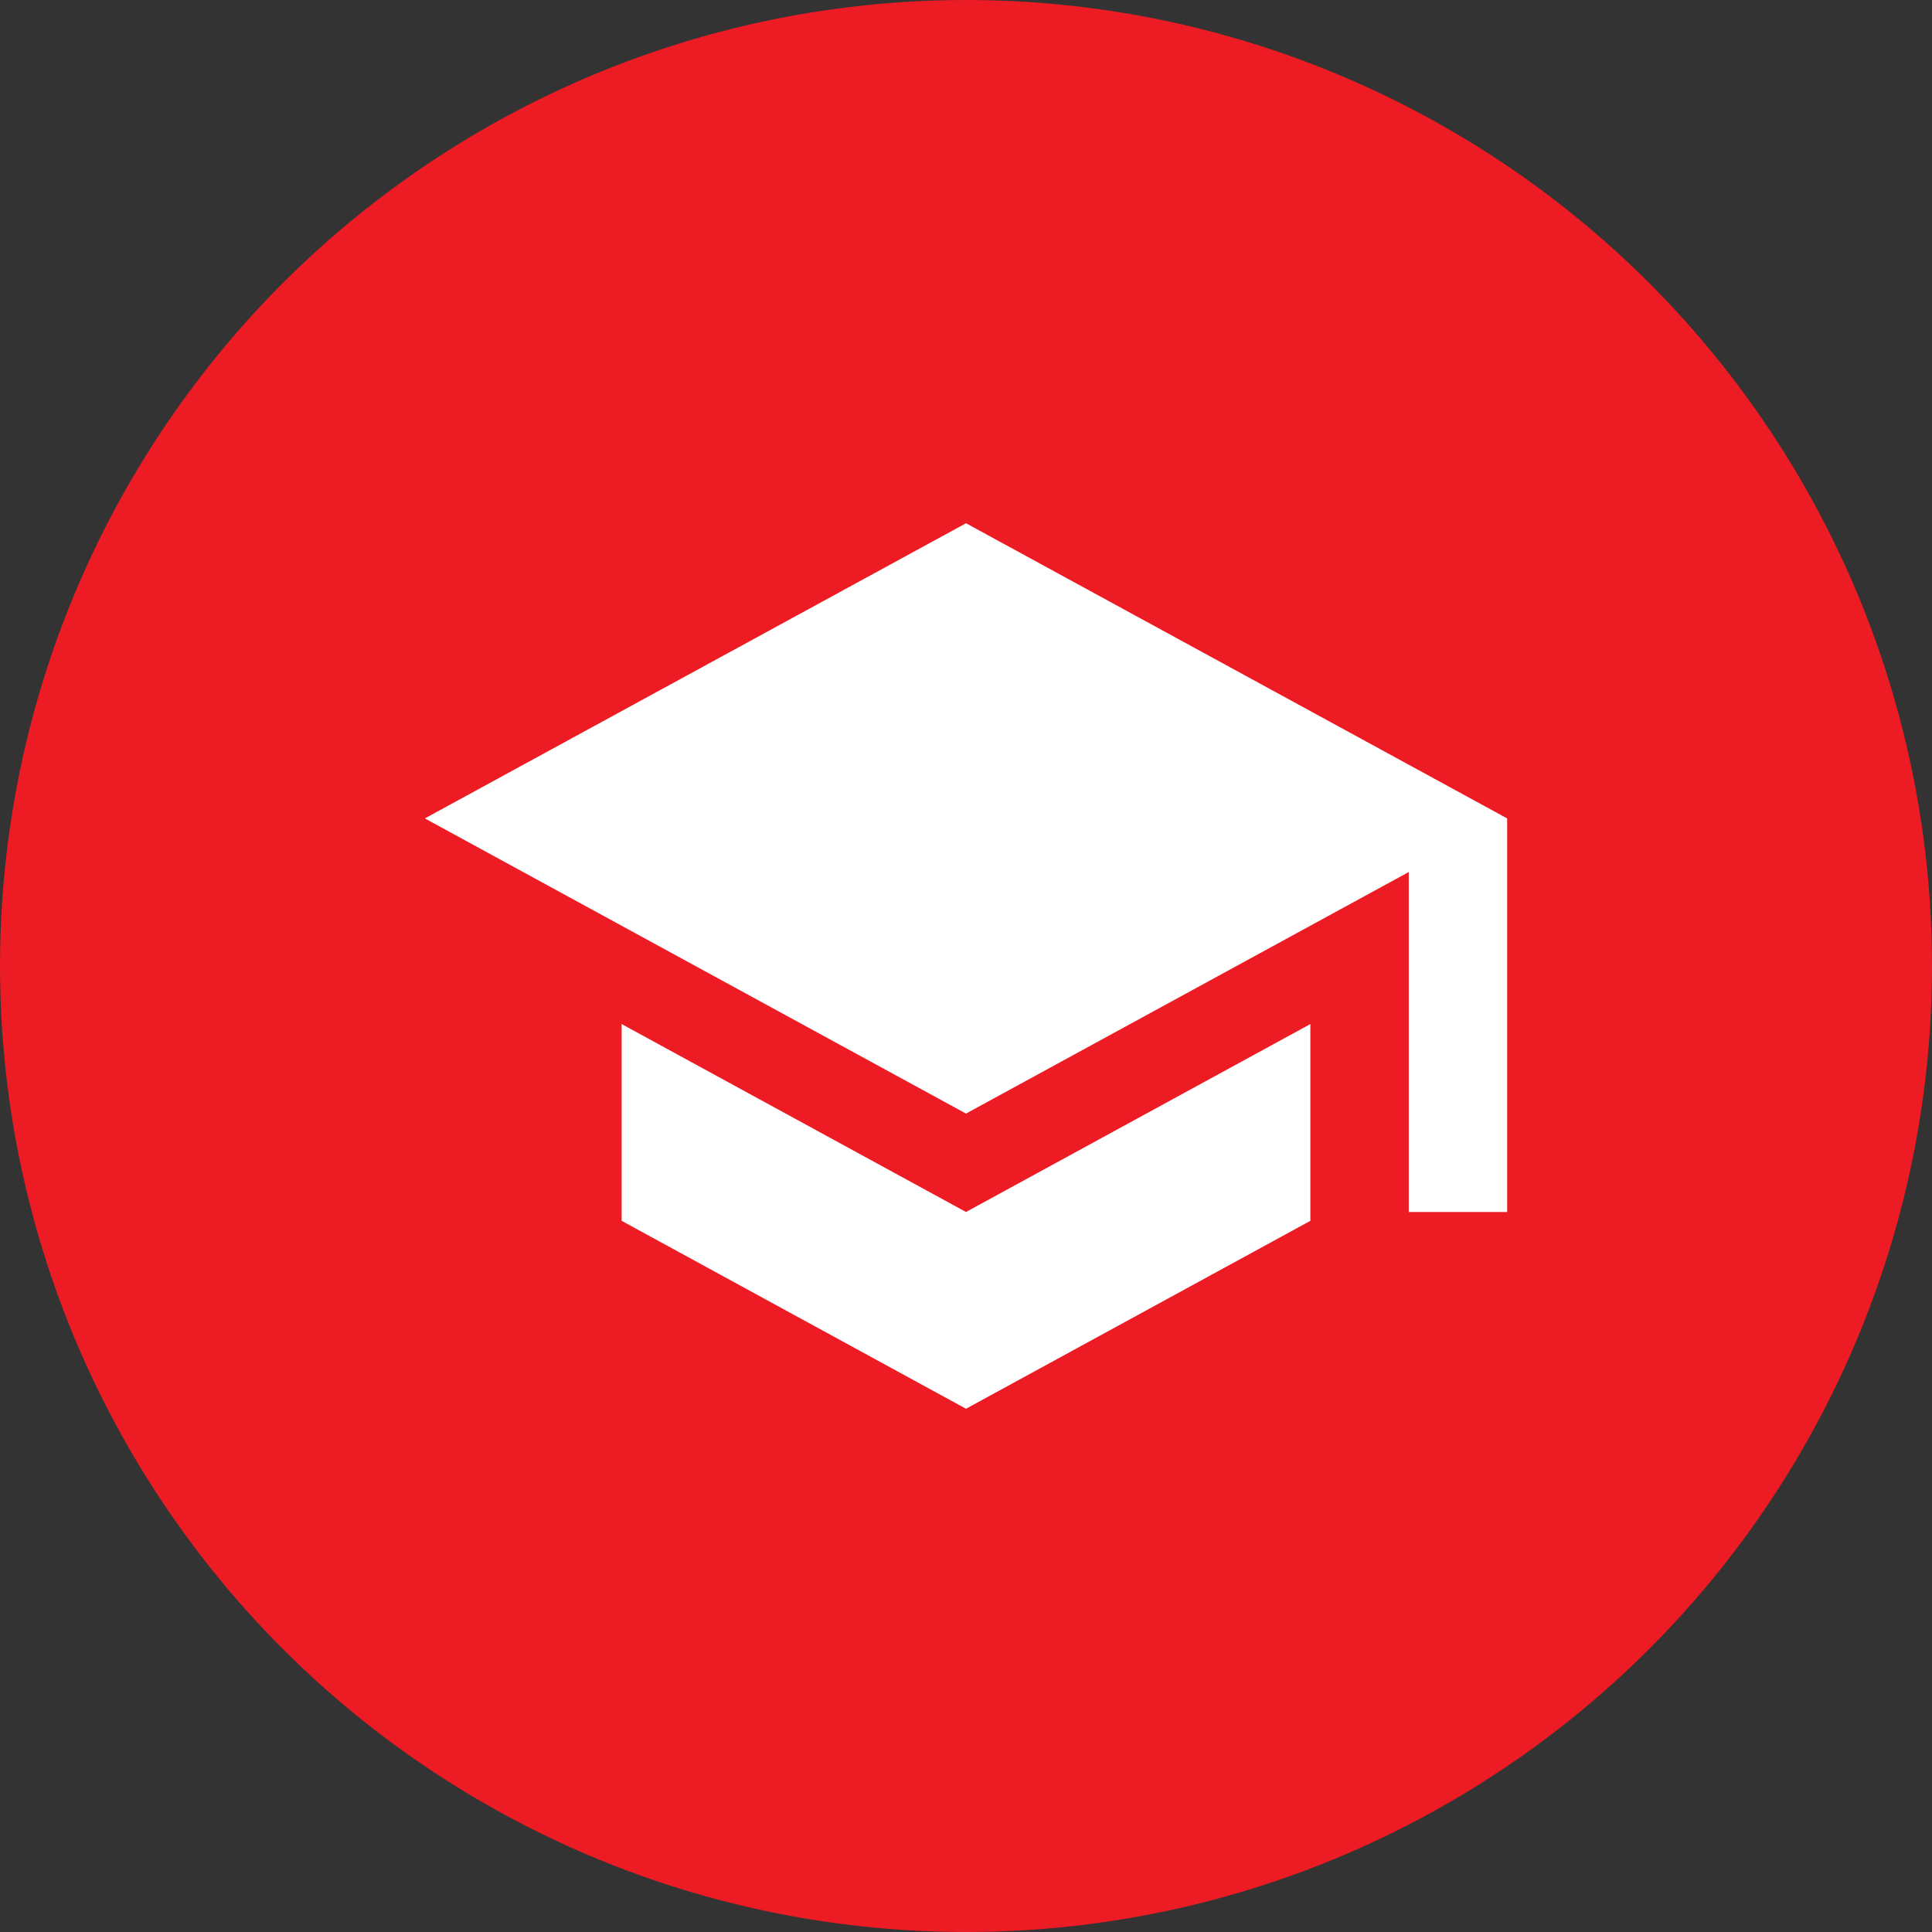<svg xmlns="http://www.w3.org/2000/svg" width="100" height="100" viewBox="0 0 100 100">
  <rect x="0" y="0" width="100" height="100" fill="#333333" stroke="none"/>
  <defs>
    <style>
      .a {
        fill: #ed1b23;
      }

      .b {
        fill: #fff;
      }
    </style>
  </defs>
  <title>Artboard 36 copy</title>
  <g>
    <circle class="a" cx="50" cy="50" r="50"/>
    <g>
      <polygon class="b" points="32.176 53.005 32.176 63.19 50 72.917 67.824 63.19 67.824 53.005 50 62.732 32.176 53.005"/>
      <polygon class="b" points="50 27.083 21.99 42.361 50 57.639 72.917 45.136 72.917 62.732 78.01 62.732 78.01 42.361 50 27.083"/>
    </g>
  </g>
</svg>
